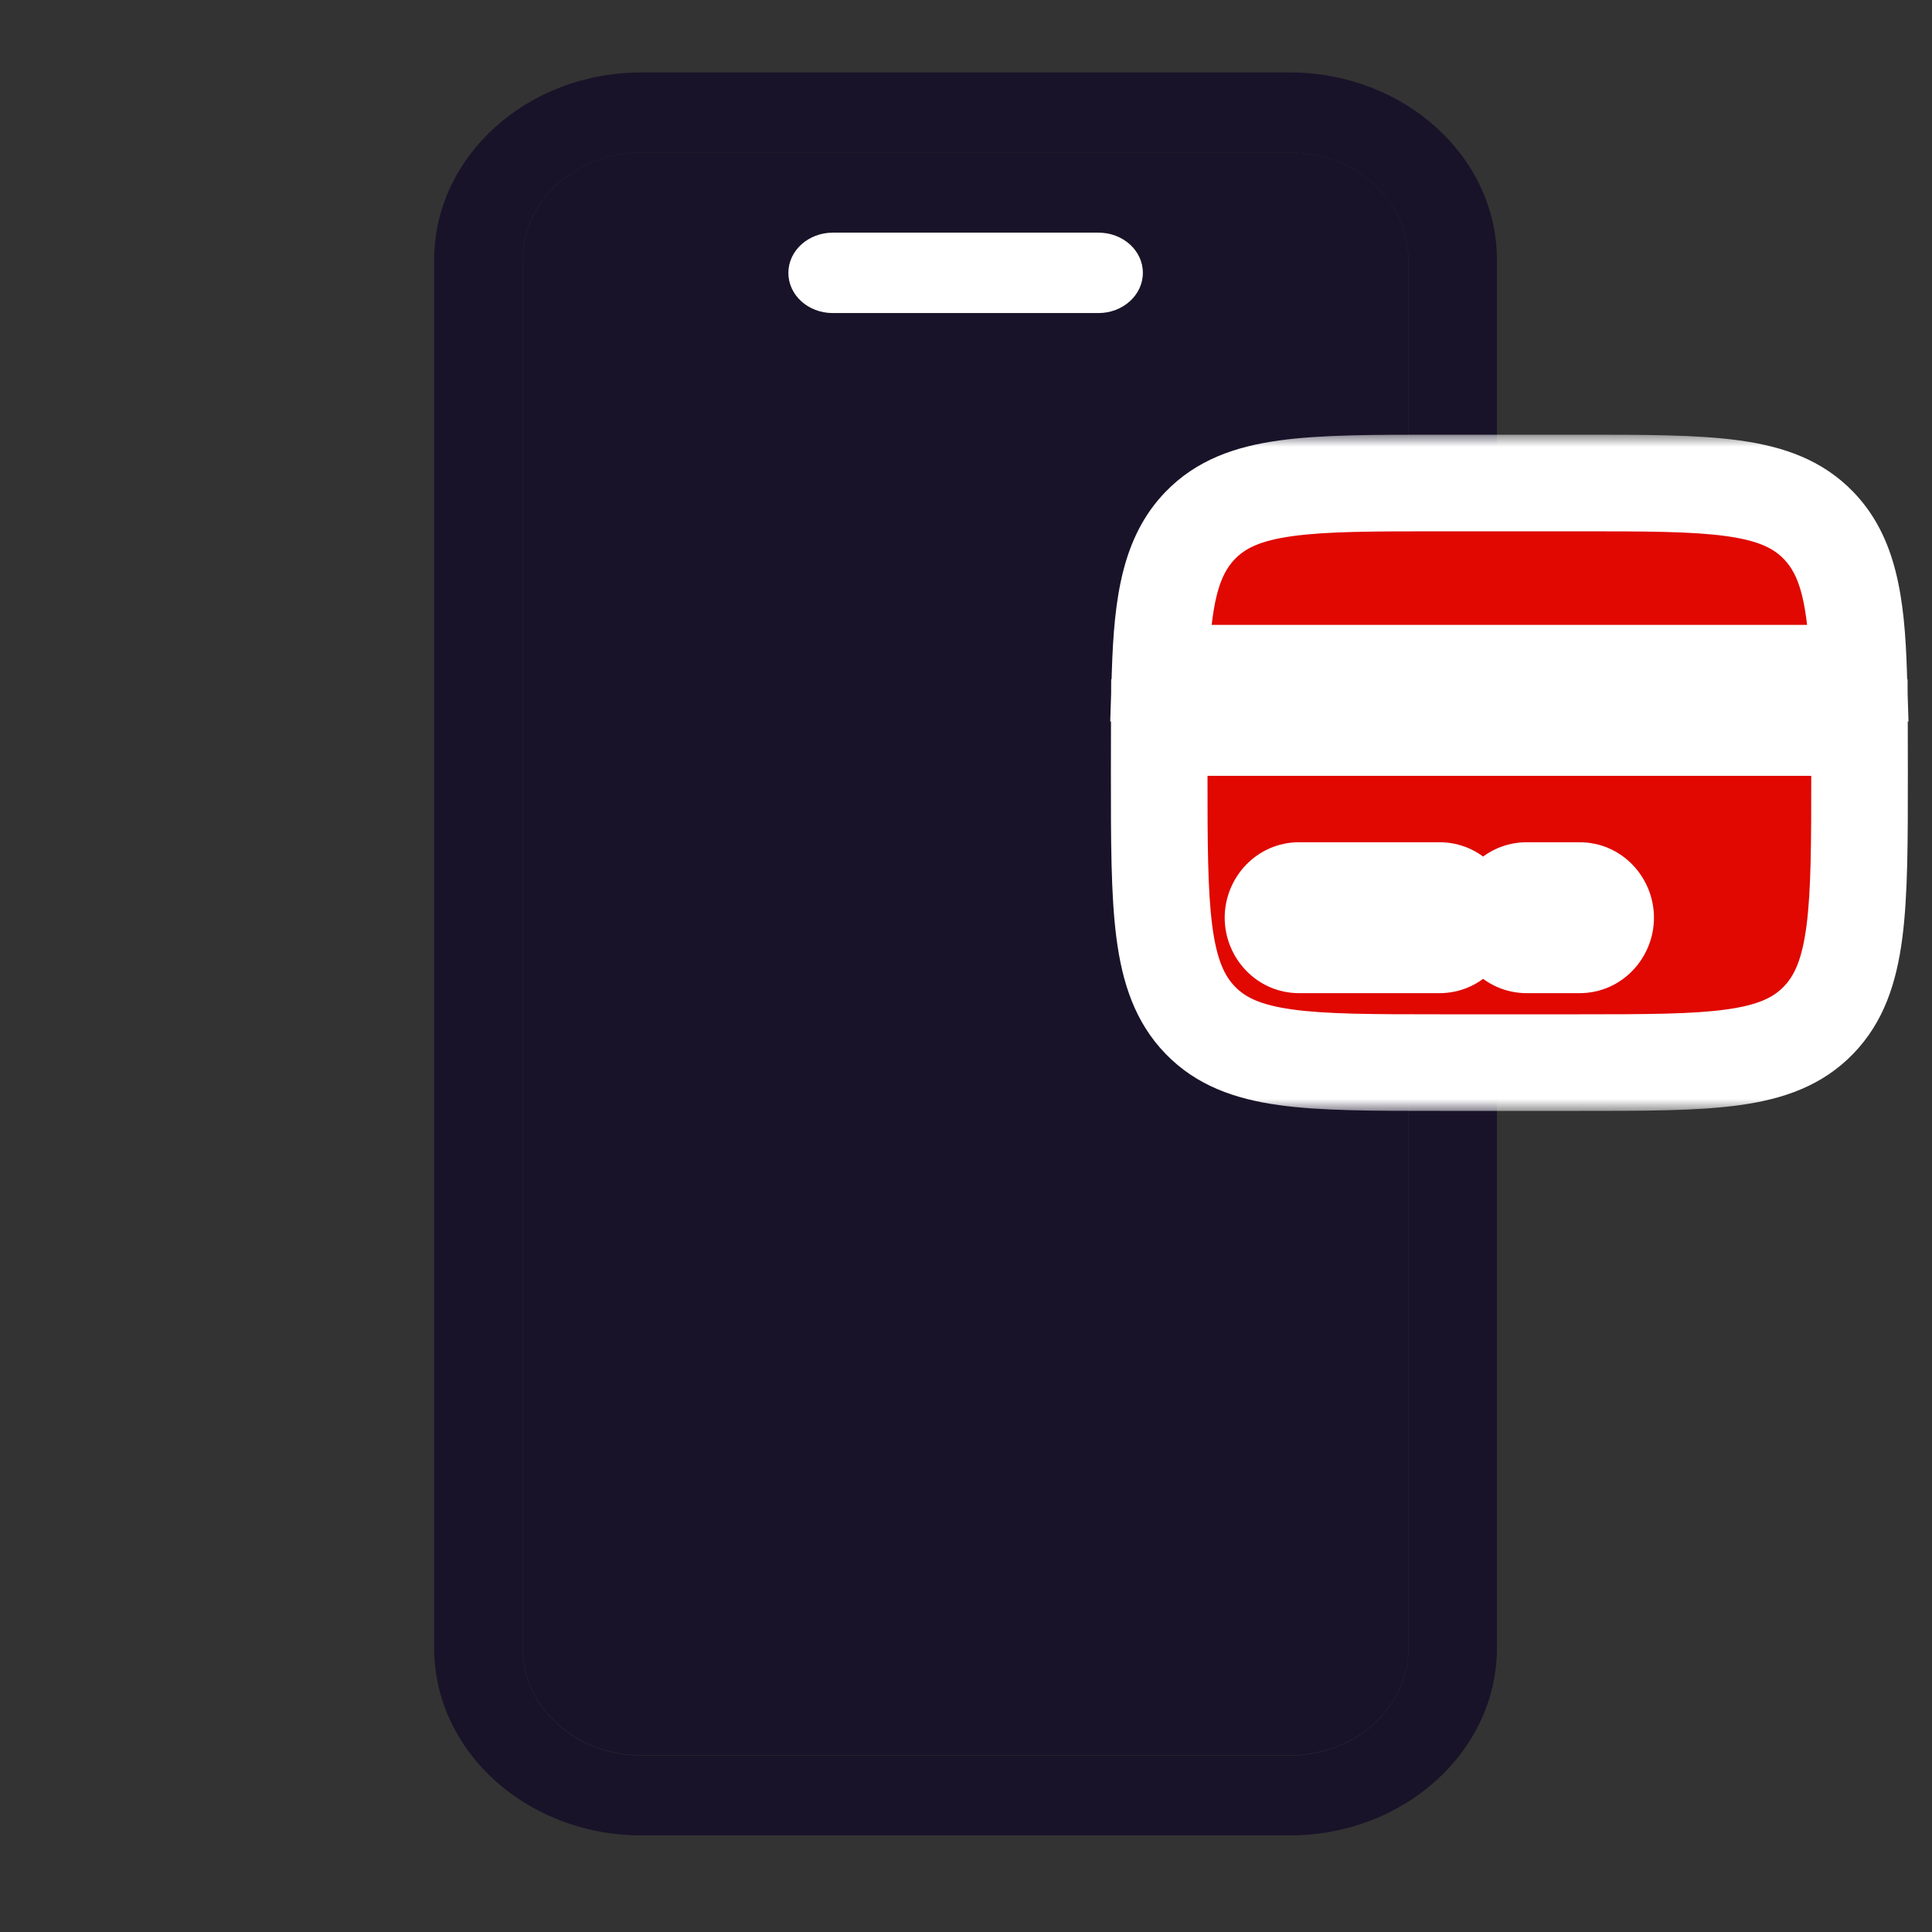 <svg width="80" height="80" viewBox="0 0 80 80" fill="none" xmlns="http://www.w3.org/2000/svg">
<rect x="0" y="0" width="80" height="80" fill="#333333" stroke="none"/>
<path d="M53.408 6.317L26.557 6.317C23.84 6.317 21.645 8.304 21.645 10.762V68.237C21.645 70.696 23.84 72.682 26.557 72.682H53.408C56.125 72.682 58.32 70.696 58.32 68.237V10.762C58.32 8.304 56.125 6.317 53.408 6.317ZM45.494 12.953H34.495C33.486 12.953 32.656 12.212 32.656 11.289C32.656 10.365 33.474 9.624 34.495 9.624H45.494C46.502 9.624 47.333 10.365 47.333 11.289C47.333 12.212 46.514 12.953 45.494 12.953Z" fill="#191329"/>
<path d="M53.407 3L26.555 3C21.821 3 17.977 6.479 17.977 10.763L17.977 68.237C17.977 72.521 21.821 76 26.555 76H53.407C58.141 76 61.985 72.521 61.985 68.237V10.763C61.985 6.479 58.141 3 53.407 3ZM58.319 68.248C58.319 70.707 56.124 72.693 53.407 72.693H26.555C23.838 72.693 21.643 70.707 21.643 68.248V10.763C21.643 8.304 23.838 6.318 26.555 6.318L53.407 6.318C56.124 6.318 58.319 8.304 58.319 10.763V68.237V68.248Z" fill="#191329"/>
<path d="M45.483 9.635H34.484C33.475 9.635 32.645 10.376 32.645 11.299C32.645 12.222 33.463 12.963 34.484 12.963H45.483C46.491 12.963 47.322 12.222 47.322 11.299C47.322 10.376 46.503 9.635 45.483 9.635Z" fill="white"/>
<mask id="path-4-outside-1_143_67586" maskUnits="userSpaceOnUse" x="45" y="18" width="35" height="28" fill="black">
<rect fill="white" x="45" y="18" width="35" height="28"/>
<path d="M65.4 20H59.6C54.132 20 51.398 20 49.699 21.757C48.476 23.023 48.133 24.843 48.037 27.875H76.963C76.867 24.843 76.524 23.023 75.301 21.757C73.602 20 70.868 20 65.4 20Z"/>
<path d="M59.6 44H65.4C70.868 44 73.602 44 75.301 42.243C77 40.485 77 37.657 77 32C77 31.337 77 30.713 76.997 30.125H48.003C48 30.713 48 31.337 48 32C48 37.657 48 40.485 49.699 42.243C51.398 44 54.132 44 59.6 44Z"/>
<path fill-rule="evenodd" clip-rule="evenodd" d="M52.712 38C52.712 37.379 53.199 36.875 53.8 36.875H59.6C60.201 36.875 60.688 37.379 60.688 38C60.688 38.621 60.201 39.125 59.6 39.125H53.8C53.199 39.125 52.712 38.621 52.712 38Z"/>
<path fill-rule="evenodd" clip-rule="evenodd" d="M62.138 38C62.138 37.379 62.624 36.875 63.225 36.875H65.4C66.001 36.875 66.487 37.379 66.487 38C66.487 38.621 66.001 39.125 65.4 39.125H63.225C62.624 39.125 62.138 38.621 62.138 38Z"/>
</mask>
<path d="M65.4 20H59.6C54.132 20 51.398 20 49.699 21.757C48.476 23.023 48.133 24.843 48.037 27.875H76.963C76.867 24.843 76.524 23.023 75.301 21.757C73.602 20 70.868 20 65.4 20Z" fill="#E00800"/>
<path d="M59.6 44H65.4C70.868 44 73.602 44 75.301 42.243C77 40.485 77 37.657 77 32C77 31.337 77 30.713 76.997 30.125H48.003C48 30.713 48 31.337 48 32C48 37.657 48 40.485 49.699 42.243C51.398 44 54.132 44 59.6 44Z" fill="#E00800"/>
<path fill-rule="evenodd" clip-rule="evenodd" d="M52.712 38C52.712 37.379 53.199 36.875 53.8 36.875H59.6C60.201 36.875 60.688 37.379 60.688 38C60.688 38.621 60.201 39.125 59.6 39.125H53.8C53.199 39.125 52.712 38.621 52.712 38Z" fill="white"/>
<path fill-rule="evenodd" clip-rule="evenodd" d="M62.138 38C62.138 37.379 62.624 36.875 63.225 36.875H65.4C66.001 36.875 66.487 37.379 66.487 38C66.487 38.621 66.001 39.125 65.4 39.125H63.225C62.624 39.125 62.138 38.621 62.138 38Z" fill="white"/>
<path d="M75.301 21.757L73.863 23.147L73.863 23.147L75.301 21.757ZM49.699 21.757L51.137 23.147L51.137 23.147L49.699 21.757ZM48.003 30.125V28.125H46.012L46.003 30.116L48.003 30.125ZM76.997 30.125L78.997 30.116L78.988 28.125H76.997V30.125ZM76.963 27.875V29.875H79.027L78.962 27.812L76.963 27.875ZM48.037 27.875L46.038 27.812L45.973 29.875H48.037V27.875ZM59.6 20V22H65.4V20V18H59.6V20ZM65.4 44V42H59.6V44V46H65.4V44ZM59.6 44V42C56.807 42 54.921 41.995 53.511 41.799C52.166 41.612 51.556 41.286 51.137 40.853L49.699 42.243L48.261 43.633C49.541 44.957 51.147 45.509 52.96 45.761C54.709 46.005 56.924 46 59.6 46V44ZM48 32H46C46 34.774 45.996 37.049 46.229 38.841C46.469 40.685 46.99 42.318 48.261 43.633L49.699 42.243L51.137 40.853C50.709 40.41 50.381 39.75 50.196 38.326C50.004 36.851 50 34.883 50 32H48ZM77 32H75C75 34.883 74.996 36.851 74.804 38.326C74.619 39.75 74.291 40.41 73.863 40.853L75.301 42.243L76.739 43.633C78.01 42.318 78.531 40.685 78.771 38.841C79.004 37.049 79 34.774 79 32H77ZM65.4 44V46C68.076 46 70.29 46.005 72.04 45.761C73.853 45.509 75.459 44.957 76.739 43.633L75.301 42.243L73.863 40.853C73.444 41.286 72.834 41.612 71.489 41.799C70.079 41.995 68.193 42 65.4 42V44ZM65.4 20V22C68.193 22 70.079 22.005 71.489 22.201C72.834 22.388 73.444 22.714 73.863 23.147L75.301 21.757L76.739 20.367C75.459 19.043 73.853 18.491 72.04 18.239C70.29 17.995 68.076 18 65.4 18V20ZM59.6 20V18C56.924 18 54.709 17.995 52.96 18.239C51.147 18.491 49.541 19.043 48.261 20.367L49.699 21.757L51.137 23.147C51.556 22.714 52.166 22.388 53.511 22.201C54.921 22.005 56.807 22 59.6 22V20ZM48.003 30.125L46.003 30.116C46 30.709 46 31.338 46 32H48H50C50 31.336 50 30.717 50.003 30.134L48.003 30.125ZM77 32H79C79 31.338 79 30.709 78.997 30.116L76.997 30.125L74.997 30.134C75 30.717 75 31.336 75 32H77ZM76.963 27.875L78.962 27.812C78.867 24.804 78.55 22.241 76.739 20.367L75.301 21.757L73.863 23.147C74.499 23.805 74.867 24.882 74.964 27.938L76.963 27.875ZM49.699 21.757L48.261 20.367C46.45 22.241 46.133 24.804 46.038 27.812L48.037 27.875L50.036 27.938C50.133 24.882 50.501 23.805 51.137 23.147L49.699 21.757ZM48.003 30.125V32.125H76.997V30.125V28.125H48.003V30.125ZM76.963 27.875V25.875H48.037V27.875V29.875H76.963V27.875ZM53.8 36.875V34.875C52.032 34.875 50.712 36.339 50.712 38H52.712H54.712C54.712 38.419 54.367 38.875 53.8 38.875V36.875ZM59.6 36.875V34.875H53.8V36.875V38.875H59.6V36.875ZM60.688 38H62.688C62.688 36.339 61.368 34.875 59.6 34.875V36.875V38.875C59.033 38.875 58.688 38.419 58.688 38H60.688ZM59.6 39.125V41.125C61.368 41.125 62.688 39.661 62.688 38H60.688H58.688C58.688 37.581 59.033 37.125 59.6 37.125V39.125ZM53.8 39.125V41.125H59.6V39.125V37.125H53.8V39.125ZM52.712 38H50.712C50.712 39.661 52.032 41.125 53.8 41.125V39.125V37.125C54.367 37.125 54.712 37.581 54.712 38H52.712ZM63.225 36.875V34.875C61.456 34.875 60.138 36.339 60.138 38H62.138H64.138C64.138 38.419 63.792 38.875 63.225 38.875V36.875ZM65.4 36.875V34.875H63.225V36.875V38.875H65.4V36.875ZM66.487 38H68.487C68.487 36.339 67.169 34.875 65.4 34.875V36.875V38.875C64.833 38.875 64.487 38.419 64.487 38H66.487ZM65.4 39.125V41.125C67.169 41.125 68.487 39.661 68.487 38H66.487H64.487C64.487 37.581 64.833 37.125 65.4 37.125V39.125ZM63.225 39.125V41.125H65.4V39.125V37.125H63.225V39.125ZM62.138 38H60.138C60.138 39.661 61.456 41.125 63.225 41.125V39.125V37.125C63.792 37.125 64.138 37.581 64.138 38H62.138Z" fill="white" mask="url(#path-4-outside-1_143_67586)"/>
</svg>
